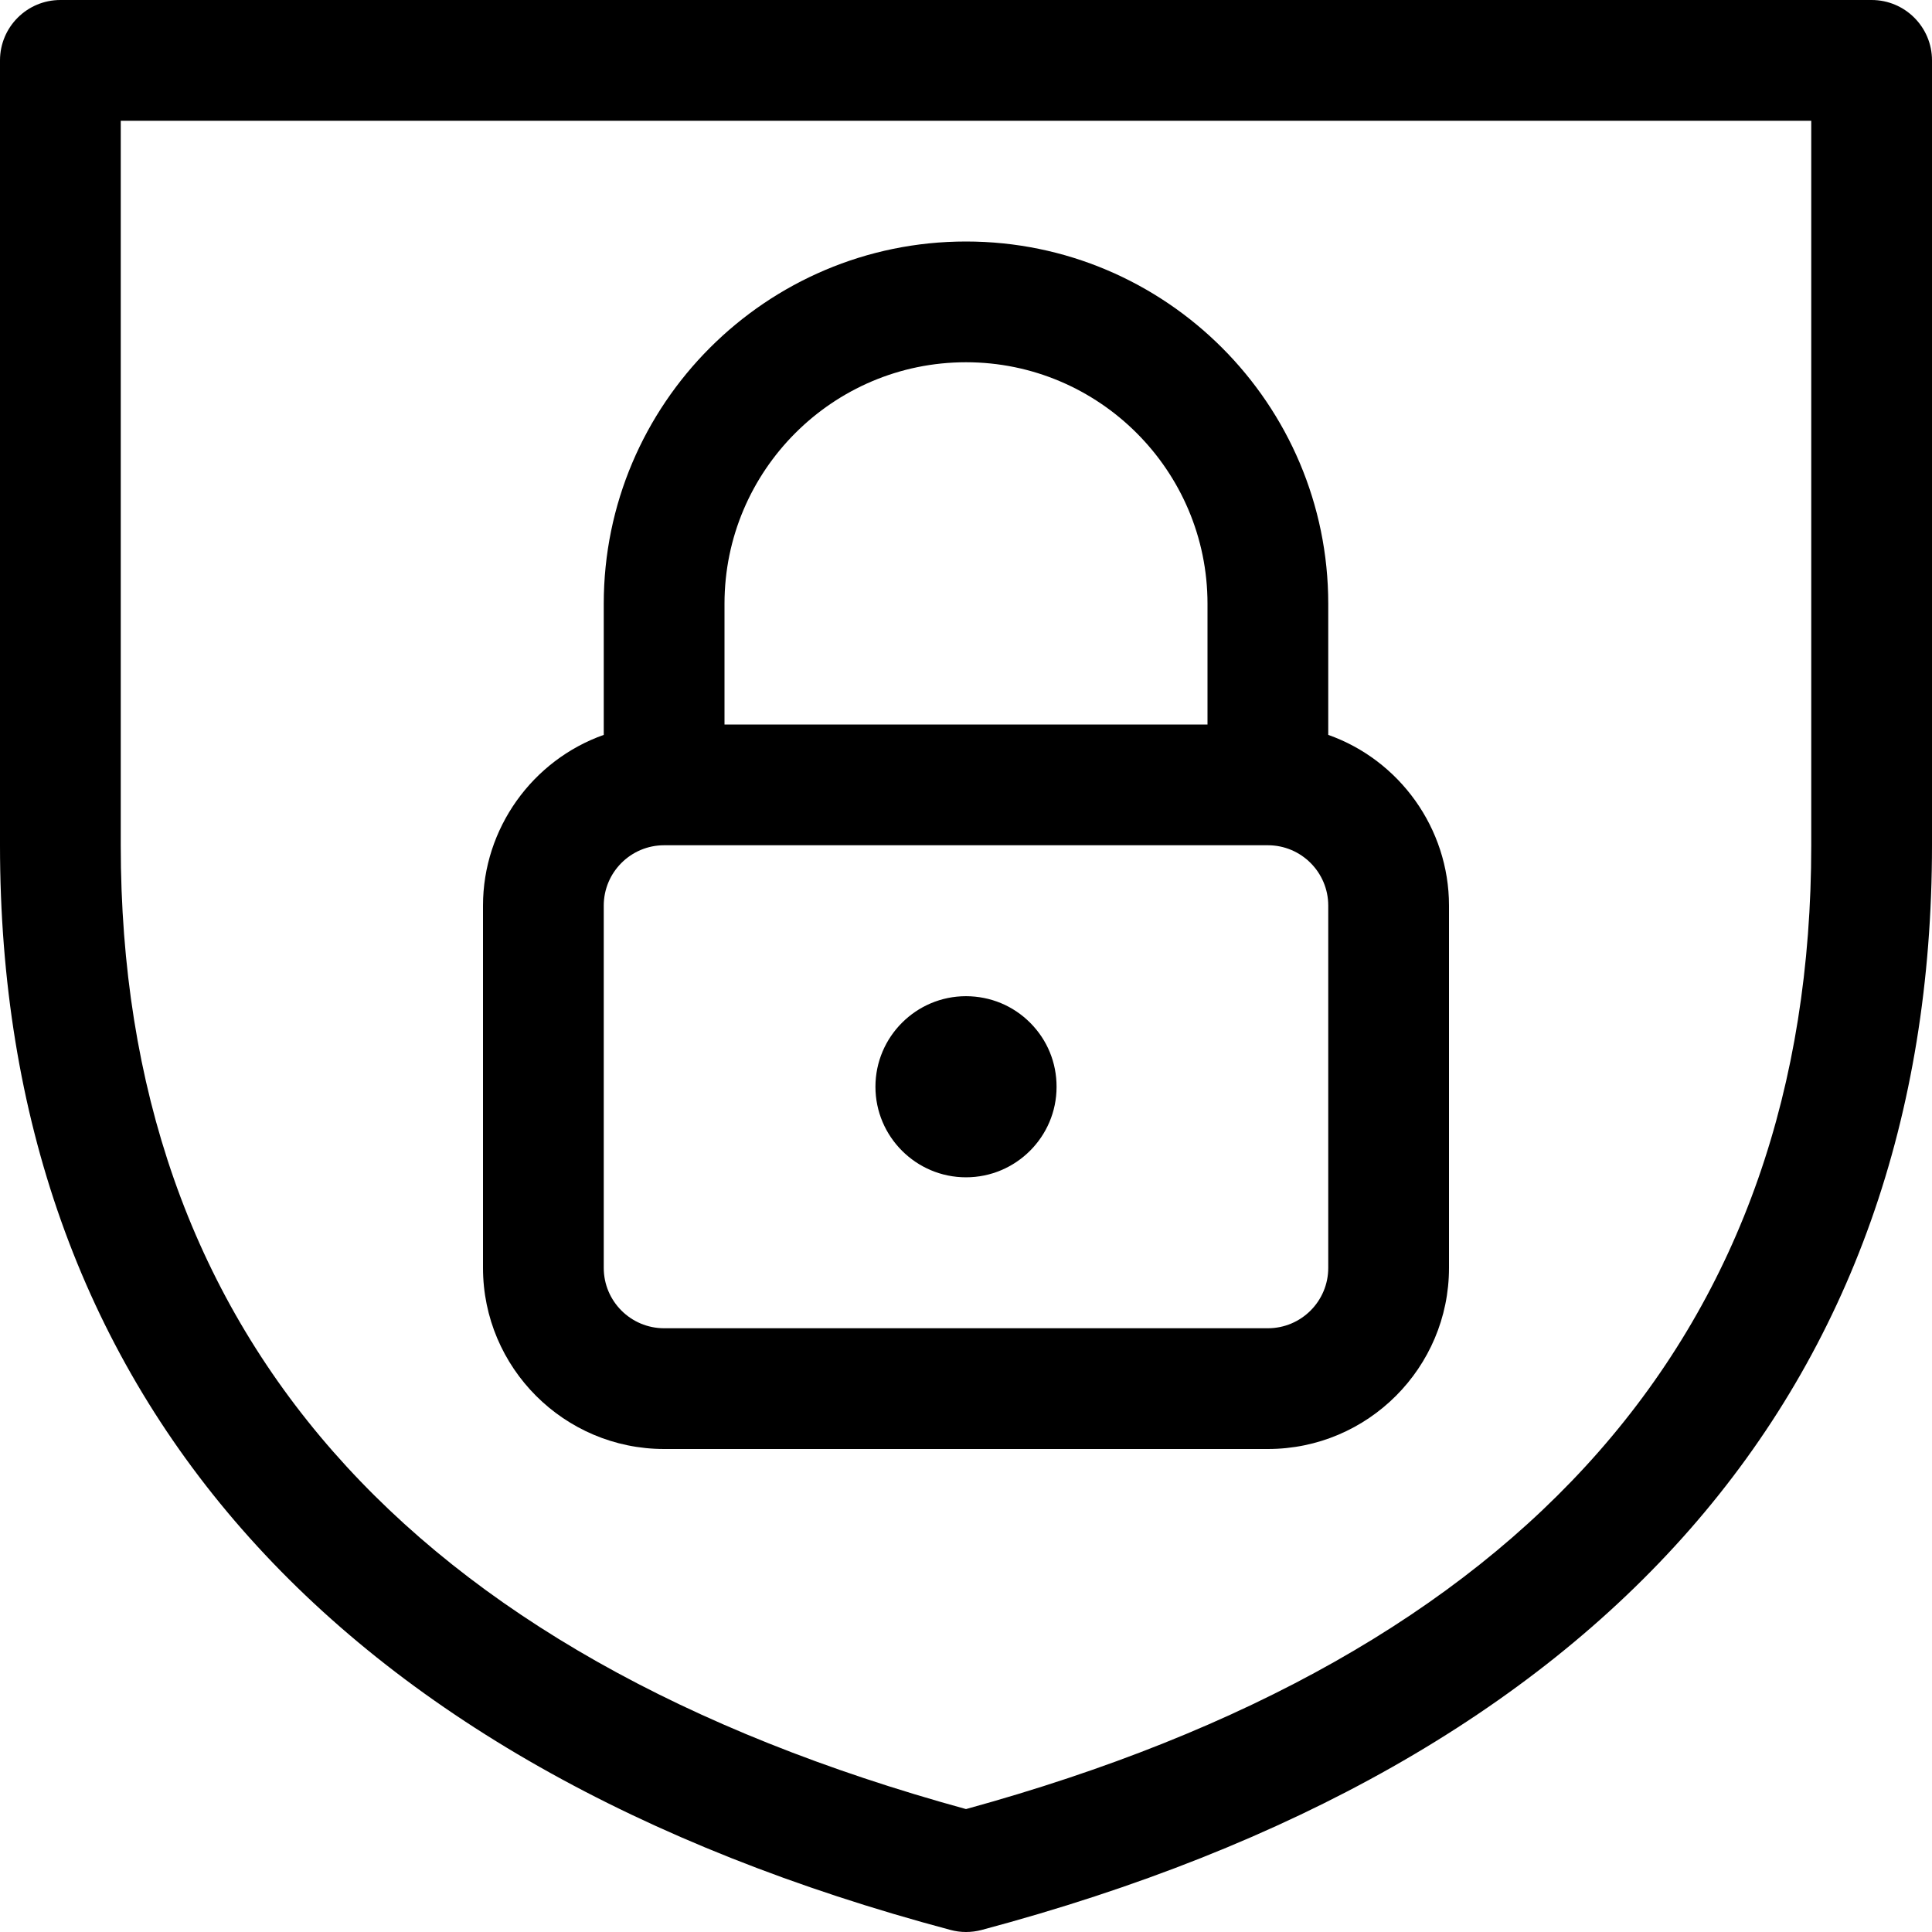 <?xml version="1.0" encoding="utf-8"?>
<!-- Generator: Adobe Illustrator 22.1.0, SVG Export Plug-In . SVG Version: 6.00 Build 0)  -->
<svg version="1.1" id="Layer_1" xmlns="http://www.w3.org/2000/svg" xmlns:xlink="http://www.w3.org/1999/xlink" x="0px" y="0px"
	 viewBox="0 0 24 24" style="enable-background:new 0 0 24 24;" xml:space="preserve">
<title>lock-shield</title>
<g>
	<path d="M8.25,18C7.009,18,6,16.991,6,15.75v-4.5c0-0.96,0.615-1.808,1.5-2.121V7.5C7.5,5.019,9.519,3,12,3
		c2.481,0,4.5,2.019,4.5,4.5v1.629C17.385,9.442,18,10.29,18,11.25v4.5c0,1.241-1.009,2.25-2.25,2.25H8.25z M8.25,10.5
		c-0.414,0-0.75,0.336-0.75,0.75v4.5c0,0.414,0.336,0.75,0.75,0.75h7.5c0.414,0,0.75-0.336,0.75-0.75v-4.5
		c0-0.414-0.336-0.75-0.75-0.75H8.25z M15,9V7.5c0-1.654-1.346-3-3-3c-1.654,0-3,1.346-3,3V9H15z"/>
	<path d="M12,14.625c-0.62,0-1.125-0.505-1.125-1.125S11.38,12.375,12,12.375c0.304,0.001,0.586,0.118,0.798,0.331
		c0.212,0.213,0.328,0.495,0.327,0.796C13.125,14.121,12.62,14.625,12,14.625z"/>
	<path d="M12,24c-0.066,0-0.131-0.009-0.194-0.026C4.083,21.914,0,17.255,0,10.5V0.75C0,0.336,0.336,0,0.75,0h22.5
		C23.664,0,24,0.336,24,0.75v9.75c0,6.755-4.083,11.414-11.807,13.475C12.131,23.991,12.066,24,12,24z M1.5,10.5
		c0,6.031,3.532,10.059,10.5,11.973c6.968-1.915,10.5-5.942,10.5-11.973v-9h-21V10.5z"/>
</g>
</svg>
